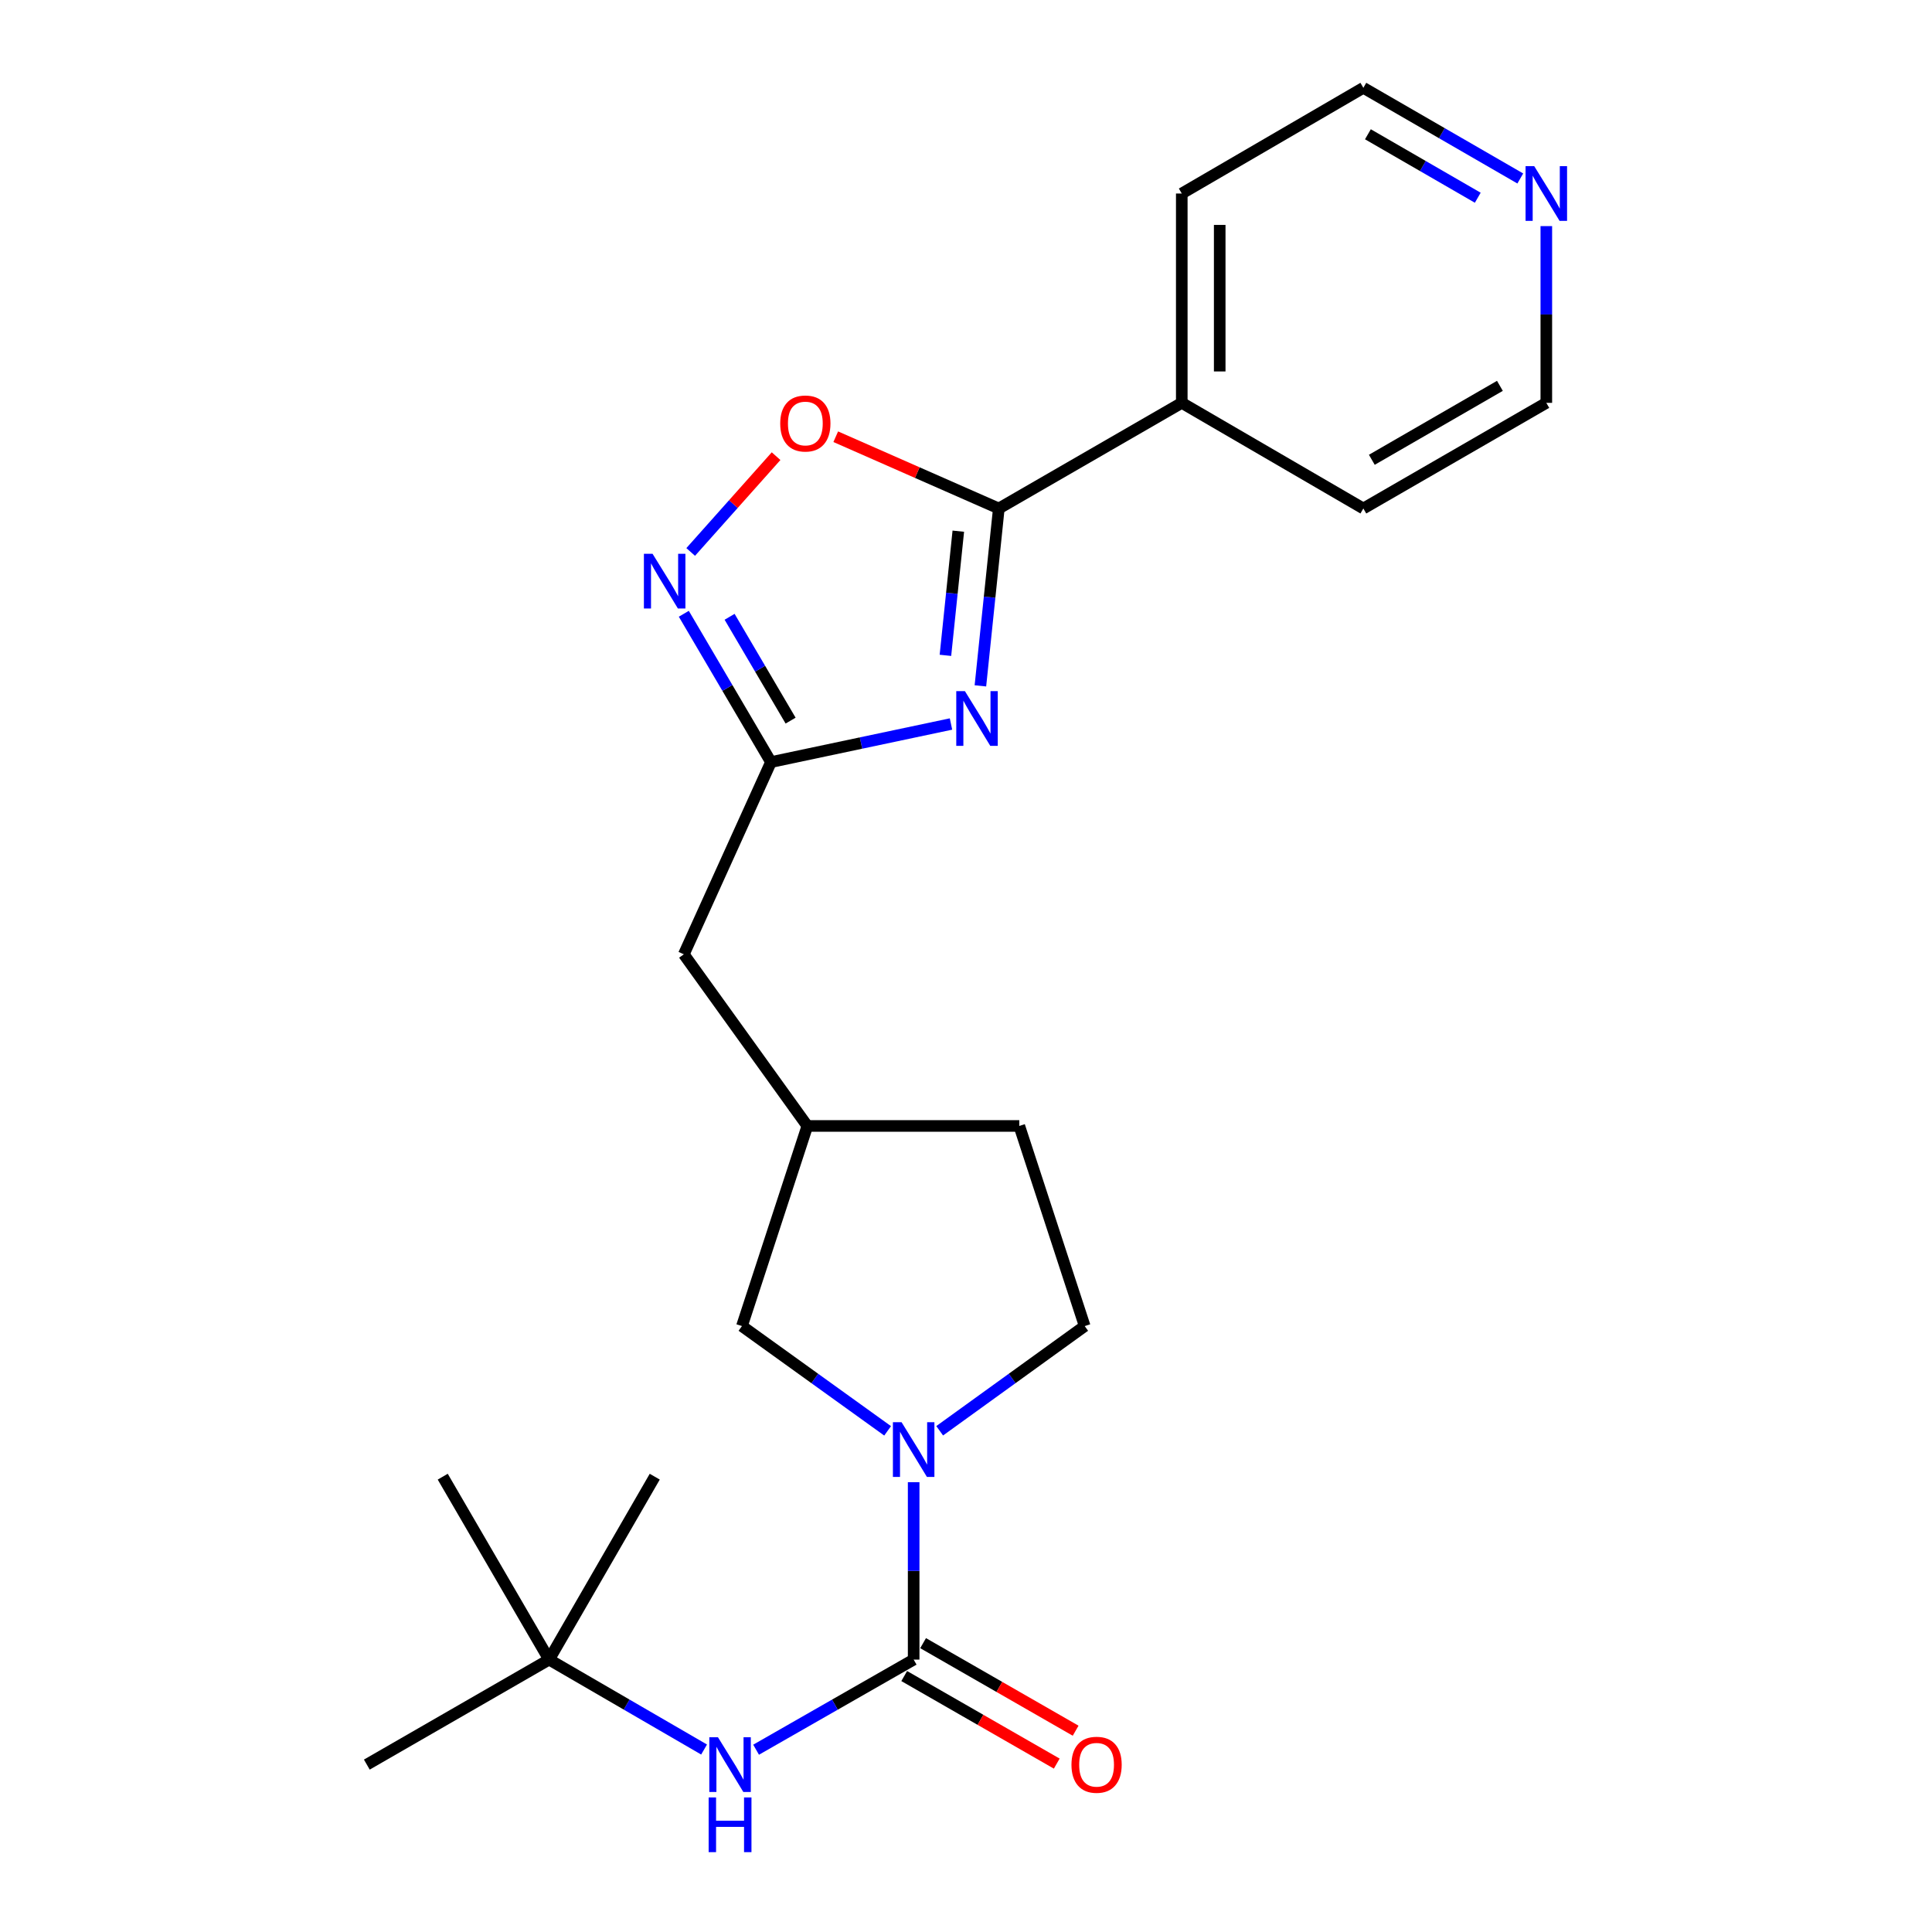 <?xml version='1.0' encoding='iso-8859-1'?>
<svg version='1.1' baseProfile='full'
              xmlns='http://www.w3.org/2000/svg'
                      xmlns:rdkit='http://www.rdkit.org/xml'
                      xmlns:xlink='http://www.w3.org/1999/xlink'
                  xml:space='preserve'
width='1000px' height='1000px' viewBox='0 0 1000 1000'>
<!-- END OF HEADER -->
<rect style='opacity:1.0;fill:#FFFFFF;stroke:none' width='1000' height='1000' x='0' y='0'> </rect>
<path class='bond-1' d='M 507.454,355.002 L 512.217,309.098' style='fill:none;fill-rule:evenodd;stroke:#0000FF;stroke-width:6px;stroke-linecap:butt;stroke-linejoin:miter;stroke-opacity:1' />
<path class='bond-1' d='M 512.217,309.098 L 516.981,263.194' style='fill:none;fill-rule:evenodd;stroke:#000000;stroke-width:6px;stroke-linecap:butt;stroke-linejoin:miter;stroke-opacity:1' />
<path class='bond-1' d='M 489.351,339.204 L 492.685,307.071' style='fill:none;fill-rule:evenodd;stroke:#0000FF;stroke-width:6px;stroke-linecap:butt;stroke-linejoin:miter;stroke-opacity:1' />
<path class='bond-1' d='M 492.685,307.071 L 496.02,274.938' style='fill:none;fill-rule:evenodd;stroke:#000000;stroke-width:6px;stroke-linecap:butt;stroke-linejoin:miter;stroke-opacity:1' />
<path class='bond-3' d='M 492.235,374.743 L 445.643,384.599' style='fill:none;fill-rule:evenodd;stroke:#0000FF;stroke-width:6px;stroke-linecap:butt;stroke-linejoin:miter;stroke-opacity:1' />
<path class='bond-3' d='M 445.643,384.599 L 399.051,394.455' style='fill:none;fill-rule:evenodd;stroke:#000000;stroke-width:6px;stroke-linecap:butt;stroke-linejoin:miter;stroke-opacity:1' />
<path class='bond-0' d='M 472.907,859.006 L 472.907,813.089' style='fill:none;fill-rule:evenodd;stroke:#000000;stroke-width:6px;stroke-linecap:butt;stroke-linejoin:miter;stroke-opacity:1' />
<path class='bond-0' d='M 472.907,813.089 L 472.907,767.173' style='fill:none;fill-rule:evenodd;stroke:#0000FF;stroke-width:6px;stroke-linecap:butt;stroke-linejoin:miter;stroke-opacity:1' />
<path class='bond-6' d='M 472.907,859.006 L 432.13,882.327' style='fill:none;fill-rule:evenodd;stroke:#000000;stroke-width:6px;stroke-linecap:butt;stroke-linejoin:miter;stroke-opacity:1' />
<path class='bond-6' d='M 432.13,882.327 L 391.353,905.649' style='fill:none;fill-rule:evenodd;stroke:#0000FF;stroke-width:6px;stroke-linecap:butt;stroke-linejoin:miter;stroke-opacity:1' />
<path class='bond-8' d='M 468.019,867.521 L 507.496,890.182' style='fill:none;fill-rule:evenodd;stroke:#000000;stroke-width:6px;stroke-linecap:butt;stroke-linejoin:miter;stroke-opacity:1' />
<path class='bond-8' d='M 507.496,890.182 L 546.972,912.842' style='fill:none;fill-rule:evenodd;stroke:#FF0000;stroke-width:6px;stroke-linecap:butt;stroke-linejoin:miter;stroke-opacity:1' />
<path class='bond-8' d='M 477.795,850.491 L 517.272,873.152' style='fill:none;fill-rule:evenodd;stroke:#000000;stroke-width:6px;stroke-linecap:butt;stroke-linejoin:miter;stroke-opacity:1' />
<path class='bond-8' d='M 517.272,873.152 L 556.748,895.812' style='fill:none;fill-rule:evenodd;stroke:#FF0000;stroke-width:6px;stroke-linecap:butt;stroke-linejoin:miter;stroke-opacity:1' />
<path class='bond-5' d='M 516.981,263.194 L 474.78,244.62' style='fill:none;fill-rule:evenodd;stroke:#000000;stroke-width:6px;stroke-linecap:butt;stroke-linejoin:miter;stroke-opacity:1' />
<path class='bond-5' d='M 474.78,244.62 L 432.579,226.046' style='fill:none;fill-rule:evenodd;stroke:#FF0000;stroke-width:6px;stroke-linecap:butt;stroke-linejoin:miter;stroke-opacity:1' />
<path class='bond-10' d='M 516.981,263.194 L 611.685,208.516' style='fill:none;fill-rule:evenodd;stroke:#000000;stroke-width:6px;stroke-linecap:butt;stroke-linejoin:miter;stroke-opacity:1' />
<path class='bond-2' d='M 459.43,740.603 L 421.73,713.49' style='fill:none;fill-rule:evenodd;stroke:#0000FF;stroke-width:6px;stroke-linecap:butt;stroke-linejoin:miter;stroke-opacity:1' />
<path class='bond-2' d='M 421.73,713.49 L 384.029,686.377' style='fill:none;fill-rule:evenodd;stroke:#000000;stroke-width:6px;stroke-linecap:butt;stroke-linejoin:miter;stroke-opacity:1' />
<path class='bond-25' d='M 486.377,740.57 L 523.907,713.473' style='fill:none;fill-rule:evenodd;stroke:#0000FF;stroke-width:6px;stroke-linecap:butt;stroke-linejoin:miter;stroke-opacity:1' />
<path class='bond-25' d='M 523.907,713.473 L 561.436,686.377' style='fill:none;fill-rule:evenodd;stroke:#000000;stroke-width:6px;stroke-linecap:butt;stroke-linejoin:miter;stroke-opacity:1' />
<path class='bond-4' d='M 399.051,394.455 L 376.496,356.069' style='fill:none;fill-rule:evenodd;stroke:#000000;stroke-width:6px;stroke-linecap:butt;stroke-linejoin:miter;stroke-opacity:1' />
<path class='bond-4' d='M 376.496,356.069 L 353.941,317.684' style='fill:none;fill-rule:evenodd;stroke:#0000FF;stroke-width:6px;stroke-linecap:butt;stroke-linejoin:miter;stroke-opacity:1' />
<path class='bond-4' d='M 409.215,372.991 L 393.426,346.121' style='fill:none;fill-rule:evenodd;stroke:#000000;stroke-width:6px;stroke-linecap:butt;stroke-linejoin:miter;stroke-opacity:1' />
<path class='bond-4' d='M 393.426,346.121 L 377.637,319.252' style='fill:none;fill-rule:evenodd;stroke:#0000FF;stroke-width:6px;stroke-linecap:butt;stroke-linejoin:miter;stroke-opacity:1' />
<path class='bond-13' d='M 399.051,394.455 L 353.952,493.948' style='fill:none;fill-rule:evenodd;stroke:#000000;stroke-width:6px;stroke-linecap:butt;stroke-linejoin:miter;stroke-opacity:1' />
<path class='bond-23' d='M 357.5,285.692 L 379.6,260.901' style='fill:none;fill-rule:evenodd;stroke:#0000FF;stroke-width:6px;stroke-linecap:butt;stroke-linejoin:miter;stroke-opacity:1' />
<path class='bond-23' d='M 379.6,260.901 L 401.699,236.11' style='fill:none;fill-rule:evenodd;stroke:#FF0000;stroke-width:6px;stroke-linecap:butt;stroke-linejoin:miter;stroke-opacity:1' />
<path class='bond-11' d='M 364.429,905.553 L 324.324,882.279' style='fill:none;fill-rule:evenodd;stroke:#0000FF;stroke-width:6px;stroke-linecap:butt;stroke-linejoin:miter;stroke-opacity:1' />
<path class='bond-11' d='M 324.324,882.279 L 284.22,859.006' style='fill:none;fill-rule:evenodd;stroke:#000000;stroke-width:6px;stroke-linecap:butt;stroke-linejoin:miter;stroke-opacity:1' />
<path class='bond-7' d='M 384.029,686.377 L 417.881,582.793' style='fill:none;fill-rule:evenodd;stroke:#000000;stroke-width:6px;stroke-linecap:butt;stroke-linejoin:miter;stroke-opacity:1' />
<path class='bond-9' d='M 561.436,686.377 L 527.585,582.793' style='fill:none;fill-rule:evenodd;stroke:#000000;stroke-width:6px;stroke-linecap:butt;stroke-linejoin:miter;stroke-opacity:1' />
<path class='bond-18' d='M 611.685,208.516 L 705.668,263.194' style='fill:none;fill-rule:evenodd;stroke:#000000;stroke-width:6px;stroke-linecap:butt;stroke-linejoin:miter;stroke-opacity:1' />
<path class='bond-19' d='M 611.685,208.516 L 611.685,100.165' style='fill:none;fill-rule:evenodd;stroke:#000000;stroke-width:6px;stroke-linecap:butt;stroke-linejoin:miter;stroke-opacity:1' />
<path class='bond-19' d='M 631.321,192.263 L 631.321,116.417' style='fill:none;fill-rule:evenodd;stroke:#000000;stroke-width:6px;stroke-linecap:butt;stroke-linejoin:miter;stroke-opacity:1' />
<path class='bond-20' d='M 284.22,859.006 L 229.16,764.324' style='fill:none;fill-rule:evenodd;stroke:#000000;stroke-width:6px;stroke-linecap:butt;stroke-linejoin:miter;stroke-opacity:1' />
<path class='bond-21' d='M 284.22,859.006 L 338.897,764.324' style='fill:none;fill-rule:evenodd;stroke:#000000;stroke-width:6px;stroke-linecap:butt;stroke-linejoin:miter;stroke-opacity:1' />
<path class='bond-22' d='M 284.22,859.006 L 189.865,913.356' style='fill:none;fill-rule:evenodd;stroke:#000000;stroke-width:6px;stroke-linecap:butt;stroke-linejoin:miter;stroke-opacity:1' />
<path class='bond-12' d='M 786.898,92.381 L 746.283,68.918' style='fill:none;fill-rule:evenodd;stroke:#0000FF;stroke-width:6px;stroke-linecap:butt;stroke-linejoin:miter;stroke-opacity:1' />
<path class='bond-12' d='M 746.283,68.918 L 705.668,45.455' style='fill:none;fill-rule:evenodd;stroke:#000000;stroke-width:6px;stroke-linecap:butt;stroke-linejoin:miter;stroke-opacity:1' />
<path class='bond-12' d='M 764.891,102.345 L 736.46,85.921' style='fill:none;fill-rule:evenodd;stroke:#0000FF;stroke-width:6px;stroke-linecap:butt;stroke-linejoin:miter;stroke-opacity:1' />
<path class='bond-12' d='M 736.46,85.921 L 708.03,69.497' style='fill:none;fill-rule:evenodd;stroke:#000000;stroke-width:6px;stroke-linecap:butt;stroke-linejoin:miter;stroke-opacity:1' />
<path class='bond-24' d='M 800.372,117.034 L 800.372,162.775' style='fill:none;fill-rule:evenodd;stroke:#0000FF;stroke-width:6px;stroke-linecap:butt;stroke-linejoin:miter;stroke-opacity:1' />
<path class='bond-24' d='M 800.372,162.775 L 800.372,208.516' style='fill:none;fill-rule:evenodd;stroke:#000000;stroke-width:6px;stroke-linecap:butt;stroke-linejoin:miter;stroke-opacity:1' />
<path class='bond-14' d='M 353.952,493.948 L 417.881,582.793' style='fill:none;fill-rule:evenodd;stroke:#000000;stroke-width:6px;stroke-linecap:butt;stroke-linejoin:miter;stroke-opacity:1' />
<path class='bond-15' d='M 417.881,582.793 L 527.585,582.793' style='fill:none;fill-rule:evenodd;stroke:#000000;stroke-width:6px;stroke-linecap:butt;stroke-linejoin:miter;stroke-opacity:1' />
<path class='bond-16' d='M 800.372,208.516 L 705.668,263.194' style='fill:none;fill-rule:evenodd;stroke:#000000;stroke-width:6px;stroke-linecap:butt;stroke-linejoin:miter;stroke-opacity:1' />
<path class='bond-16' d='M 776.348,199.712 L 710.056,237.986' style='fill:none;fill-rule:evenodd;stroke:#000000;stroke-width:6px;stroke-linecap:butt;stroke-linejoin:miter;stroke-opacity:1' />
<path class='bond-17' d='M 705.668,45.455 L 611.685,100.165' style='fill:none;fill-rule:evenodd;stroke:#000000;stroke-width:6px;stroke-linecap:butt;stroke-linejoin:miter;stroke-opacity:1' />
<path  class='atom-0' d='M 499.441 357.734
L 508.721 372.734
Q 509.641 374.214, 511.121 376.894
Q 512.601 379.574, 512.681 379.734
L 512.681 357.734
L 516.441 357.734
L 516.441 386.054
L 512.561 386.054
L 502.601 369.654
Q 501.441 367.734, 500.201 365.534
Q 499.001 363.334, 498.641 362.654
L 498.641 386.054
L 494.961 386.054
L 494.961 357.734
L 499.441 357.734
' fill='#0000FF'/>
<path  class='atom-3' d='M 466.647 736.135
L 475.927 751.135
Q 476.847 752.615, 478.327 755.295
Q 479.807 757.975, 479.887 758.135
L 479.887 736.135
L 483.647 736.135
L 483.647 764.455
L 479.767 764.455
L 469.807 748.055
Q 468.647 746.135, 467.407 743.935
Q 466.207 741.735, 465.847 741.055
L 465.847 764.455
L 462.167 764.455
L 462.167 736.135
L 466.647 736.135
' fill='#0000FF'/>
<path  class='atom-5' d='M 337.765 286.649
L 347.045 301.649
Q 347.965 303.129, 349.445 305.809
Q 350.925 308.489, 351.005 308.649
L 351.005 286.649
L 354.765 286.649
L 354.765 314.969
L 350.885 314.969
L 340.925 298.569
Q 339.765 296.649, 338.525 294.449
Q 337.325 292.249, 336.965 291.569
L 336.965 314.969
L 333.285 314.969
L 333.285 286.649
L 337.765 286.649
' fill='#0000FF'/>
<path  class='atom-6' d='M 403.844 219.2
Q 403.844 212.4, 407.204 208.6
Q 410.564 204.8, 416.844 204.8
Q 423.124 204.8, 426.484 208.6
Q 429.844 212.4, 429.844 219.2
Q 429.844 226.08, 426.444 230
Q 423.044 233.88, 416.844 233.88
Q 410.604 233.88, 407.204 230
Q 403.844 226.12, 403.844 219.2
M 416.844 230.68
Q 421.164 230.68, 423.484 227.8
Q 425.844 224.88, 425.844 219.2
Q 425.844 213.64, 423.484 210.84
Q 421.164 208, 416.844 208
Q 412.524 208, 410.164 210.8
Q 407.844 213.6, 407.844 219.2
Q 407.844 224.92, 410.164 227.8
Q 412.524 230.68, 416.844 230.68
' fill='#FF0000'/>
<path  class='atom-7' d='M 371.616 899.196
L 380.896 914.196
Q 381.816 915.676, 383.296 918.356
Q 384.776 921.036, 384.856 921.196
L 384.856 899.196
L 388.616 899.196
L 388.616 927.516
L 384.736 927.516
L 374.776 911.116
Q 373.616 909.196, 372.376 906.996
Q 371.176 904.796, 370.816 904.116
L 370.816 927.516
L 367.136 927.516
L 367.136 899.196
L 371.616 899.196
' fill='#0000FF'/>
<path  class='atom-7' d='M 366.796 930.348
L 370.636 930.348
L 370.636 942.388
L 385.116 942.388
L 385.116 930.348
L 388.956 930.348
L 388.956 958.668
L 385.116 958.668
L 385.116 945.588
L 370.636 945.588
L 370.636 958.668
L 366.796 958.668
L 366.796 930.348
' fill='#0000FF'/>
<path  class='atom-9' d='M 554.589 913.436
Q 554.589 906.636, 557.949 902.836
Q 561.309 899.036, 567.589 899.036
Q 573.869 899.036, 577.229 902.836
Q 580.589 906.636, 580.589 913.436
Q 580.589 920.316, 577.189 924.236
Q 573.789 928.116, 567.589 928.116
Q 561.349 928.116, 557.949 924.236
Q 554.589 920.356, 554.589 913.436
M 567.589 924.916
Q 571.909 924.916, 574.229 922.036
Q 576.589 919.116, 576.589 913.436
Q 576.589 907.876, 574.229 905.076
Q 571.909 902.236, 567.589 902.236
Q 563.269 902.236, 560.909 905.036
Q 558.589 907.836, 558.589 913.436
Q 558.589 919.156, 560.909 922.036
Q 563.269 924.916, 567.589 924.916
' fill='#FF0000'/>
<path  class='atom-13' d='M 794.112 86.005
L 803.392 101.005
Q 804.312 102.485, 805.792 105.165
Q 807.272 107.845, 807.352 108.005
L 807.352 86.005
L 811.112 86.005
L 811.112 114.325
L 807.232 114.325
L 797.272 97.925
Q 796.112 96.005, 794.872 93.805
Q 793.672 91.605, 793.312 90.925
L 793.312 114.325
L 789.632 114.325
L 789.632 86.005
L 794.112 86.005
' fill='#0000FF'/>
</svg>
